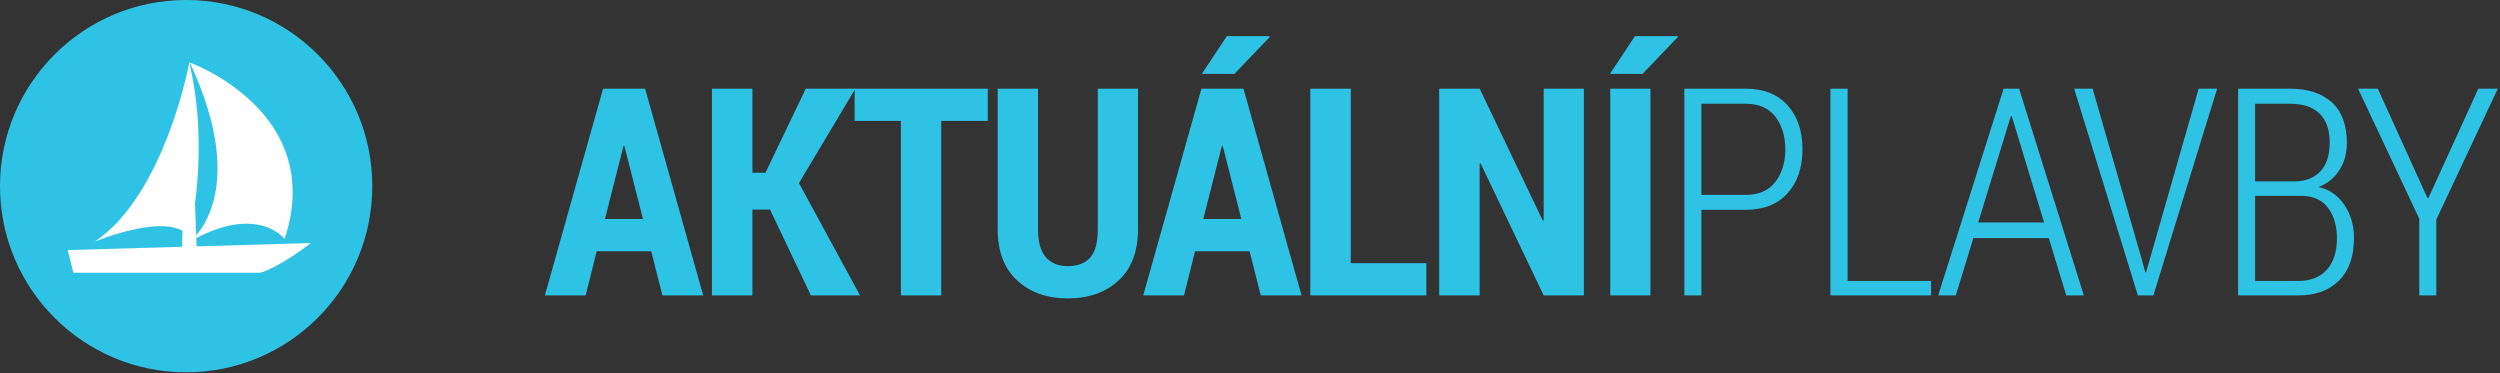 <?xml version="1.0" encoding="UTF-8" standalone="no"?>
<!DOCTYPE svg PUBLIC "-//W3C//DTD SVG 1.1//EN" "http://www.w3.org/Graphics/SVG/1.1/DTD/svg11.dtd">
<svg width="100%" height="100%" viewBox="0 0 670 100" version="1.1" xmlns="http://www.w3.org/2000/svg" xmlns:xlink="http://www.w3.org/1999/xlink" xml:space="preserve" xmlns:serif="http://www.serif.com/" style="fill-rule:evenodd;clip-rule:evenodd;stroke-linejoin:round;stroke-miterlimit:2;">
    <rect x="0" y="0" width="670" height="100" fill="#333333" stroke="none"/>
    <g transform="matrix(1,0,0,1,-8186.2,-391.232)">
        <g transform="matrix(1,0,0,1,5985,0)">
            <g transform="matrix(1,0,0,1,2363.32,435.471)">
                <path d="M0,14.46L10.198,14.46L5.213,-5.137L4.985,-5.137L0,14.46ZM12.405,23.098L-2.207,23.098L-5.175,34.932L-16.096,34.932L-0.495,-20.472L10.769,-20.472L26.332,34.932L15.411,34.932L12.405,23.098Z" style="fill:rgb(46,195,229);fill-rule:nonzero;"/>
            </g>
        </g>
        <g transform="matrix(1,0,0,1,5985,0)">
            <g transform="matrix(1,0,0,1,2407.56,438.021)">
                <path d="M0,9.361L-4.718,9.361L-4.718,32.382L-15.563,32.382L-15.563,-23.021L-4.718,-23.021L-4.718,-0.494L-1.218,-0.494L9.589,-23.021L22.87,-23.021L7.763,2.283L24.125,32.382L10.959,32.382L0,9.361Z" style="fill:rgb(46,195,229);fill-rule:nonzero;"/>
            </g>
        </g>
        <g transform="matrix(1,0,0,1,5985,0)">
            <g transform="matrix(1,0,0,1,2465.93,461.765)">
                <path d="M0,-38.128L-12.48,-38.128L-12.48,8.638L-23.288,8.638L-23.288,-38.128L-35.693,-38.128L-35.693,-46.766L0,-46.766L0,-38.128Z" style="fill:rgb(46,195,229);fill-rule:nonzero;"/>
            </g>
        </g>
        <g transform="matrix(1,0,0,1,5985,0)">
            <g transform="matrix(1,0,0,1,2506.18,471.202)">
                <path d="M0,-56.203L0,-18.494C0,-12.582 -1.732,-8.022 -5.194,-4.813C-8.657,-1.604 -13.191,0 -18.799,0C-24.404,0 -28.939,-1.61 -32.402,-4.833C-35.865,-8.054 -37.596,-12.608 -37.596,-18.494L-37.596,-56.203L-26.789,-56.203L-26.789,-18.494C-26.789,-15.12 -26.092,-12.634 -24.696,-11.035C-23.301,-9.437 -21.335,-8.638 -18.799,-8.638C-16.186,-8.638 -14.193,-9.399 -12.824,-10.921C-11.454,-12.443 -10.77,-14.967 -10.77,-18.494L-10.77,-56.203L0,-56.203Z" style="fill:rgb(46,195,229);fill-rule:nonzero;"/>
            </g>
        </g>
        <g transform="matrix(1,0,0,1,5985,0)">
            <g transform="matrix(1,0,0,1,2523.68,421.392)">
                <path d="M0,28.539L10.198,28.539L5.213,8.942L4.985,8.942L0,28.539ZM6.316,-20.472L17.695,-20.472L17.809,-20.244L8.334,-10.35L-0.381,-10.369L6.316,-20.472ZM12.405,37.177L-2.207,37.177L-5.175,49.011L-16.096,49.011L-0.494,-6.393L10.77,-6.393L26.332,49.011L15.412,49.011L12.405,37.177Z" style="fill:rgb(46,195,229);fill-rule:nonzero;"/>
            </g>
        </g>
        <g transform="matrix(1,0,0,1,5985,0)">
            <g transform="matrix(1,0,0,1,2563.21,423.636)">
                <path d="M0,38.129L20.244,38.129L20.244,46.766L-10.846,46.766L-10.846,-8.637L0,-8.637L0,38.129Z" style="fill:rgb(46,195,229);fill-rule:nonzero;"/>
            </g>
        </g>
        <g transform="matrix(1,0,0,1,5985,0)">
            <g transform="matrix(1,0,0,1,2625.68,415)">
                <path d="M0,55.403L-10.77,55.403L-27.703,19.977L-27.931,20.053L-27.931,55.403L-38.775,55.403L-38.775,0L-27.931,0L-10.998,35.388L-10.77,35.312L-10.77,0L0,0L0,55.403Z" style="fill:rgb(46,195,229);fill-rule:nonzero;"/>
            </g>
        </g>
        <g transform="matrix(1,0,0,1,5985,0)">
            <g transform="matrix(1,0,0,1,0,-10.766)">
                <path d="M2643.52,481.168L2632.75,481.168L2632.75,425.765L2643.52,425.765L2643.52,481.168ZM2639.37,411.686L2650.75,411.686L2650.86,411.914L2641.39,421.808L2632.67,421.789L2639.37,411.686Z" style="fill:rgb(46,195,229);fill-rule:nonzero;"/>
            </g>
        </g>
        <g transform="matrix(1,0,0,1,5985,0)">
            <g transform="matrix(1,0,0,1,2657.17,441.939)">
                <path d="M0,1.523L11.834,1.523C15.387,1.523 18.051,0.362 19.826,-1.959C21.602,-4.28 22.49,-7.178 22.49,-10.654C22.49,-14.18 21.602,-17.103 19.826,-19.425C18.051,-21.746 15.387,-22.907 11.834,-22.907L0,-22.907L0,1.523ZM0,5.519L0,28.463L-4.566,28.463L-4.566,-26.94L11.834,-26.94C16.68,-26.94 20.436,-25.456 23.098,-22.488C25.762,-19.52 27.094,-15.601 27.094,-10.73C27.094,-5.808 25.762,-1.87 23.098,1.085C20.436,4.041 16.68,5.519 11.834,5.519L0,5.519Z" style="fill:rgb(46,195,229);fill-rule:nonzero;"/>
            </g>
        </g>
        <g transform="matrix(1,0,0,1,5985,0)">
            <g transform="matrix(1,0,0,1,2696.36,418.881)">
                <path d="M0,47.641L22.375,47.641L22.375,51.522L-4.605,51.522L-4.605,-3.881L0,-3.881L0,47.641Z" style="fill:rgb(46,195,229);fill-rule:nonzero;"/>
            </g>
        </g>
        <g transform="matrix(1,0,0,1,5985,0)">
            <g transform="matrix(1,0,0,1,2731.36,434.558)">
                <path d="M0,16.286L17.656,16.286L8.98,-12.215L8.752,-12.215L0,16.286ZM18.912,20.472L-1.295,20.472L-6.012,35.845L-10.73,35.845L6.811,-19.559L10.959,-19.559L28.311,35.845L23.592,35.845L18.912,20.472Z" style="fill:rgb(46,195,229);fill-rule:nonzero;"/>
            </g>
        </g>
        <g transform="matrix(1,0,0,1,5985,0)">
            <g transform="matrix(1,0,0,1,2775.22,424.589)">
                <path d="M0,36.225L0.914,39.65L1.143,39.65L2.094,36.225L15.223,-9.589L20.168,-9.589L3.084,45.814L-1.064,45.814L-18.15,-9.589L-13.203,-9.589L0,36.225Z" style="fill:rgb(46,195,229);fill-rule:nonzero;"/>
            </g>
        </g>
        <g transform="matrix(1,0,0,1,5985,0)">
            <g transform="matrix(1,0,0,1,2805.58,441.673)">
                <path d="M0,2.055L0,24.848L11.645,24.848C14.865,24.848 17.383,23.849 19.197,21.851C21.01,19.853 21.918,17.047 21.918,13.433C21.918,10.074 21.111,7.337 19.502,5.224C17.891,3.112 15.512,2.055 12.367,2.055L0,2.055ZM0,-1.826L10.807,-1.826C13.674,-1.902 15.918,-2.823 17.541,-4.59C19.164,-6.356 19.977,-8.891 19.977,-12.195C19.977,-15.652 19.07,-18.257 17.256,-20.01C15.441,-21.764 12.811,-22.641 9.361,-22.641L0,-22.641L0,-1.826ZM-4.566,28.729L-4.566,-26.674L9.361,-26.674C14.129,-26.674 17.859,-25.455 20.549,-23.018C23.236,-20.58 24.582,-16.924 24.582,-12.049C24.582,-9.256 23.883,-6.812 22.488,-4.717C21.094,-2.623 19.24,-1.156 16.934,-0.319C19.799,0.264 22.107,1.836 23.859,4.396C25.609,6.956 26.484,9.935 26.484,13.331C26.484,18.299 25.146,22.108 22.469,24.757C19.793,27.405 16.184,28.729 11.645,28.729L-4.566,28.729Z" style="fill:rgb(46,195,229);fill-rule:nonzero;"/>
            </g>
        </g>
        <g transform="matrix(1,0,0,1,5985,0)">
            <g transform="matrix(1,0,0,1,2851.77,441.064)">
                <path d="M0,3.273L0.229,3.273L13.623,-26.065L18.836,-26.065L2.359,9.019L2.359,29.338L-2.207,29.338L-2.207,8.791L-18.607,-26.065L-13.318,-26.065L0,3.273Z" style="fill:rgb(46,195,229);fill-rule:nonzero;"/>
            </g>
        </g>
        <g transform="matrix(1,0,0,1,5985,0)">
            <g transform="matrix(0,-1,-1,0,2251.09,391.234)">
                <path d="M-49.89,-49.885C-77.441,-49.885 -99.777,-27.552 -99.777,0.001C-99.777,27.549 -77.441,49.89 -49.89,49.89C-22.334,49.89 0.002,27.549 0.002,0.001C0.002,-27.552 -22.334,-49.885 -49.89,-49.885" style="fill:rgb(46,195,229);fill-rule:nonzero;"/>
            </g>
        </g>
        <g transform="matrix(1,0,0,1,5985,0)">
            <g transform="matrix(-1,0,0,1,2232.84,456.368)">
                <path d="M-38.161,7.953L11.975,7.953L13.485,1.883L-51.646,0C-51.646,0 -43.842,6.185 -38.161,7.953" style="fill:white;fill-rule:nonzero;"/>
            </g>
        </g>
        <g transform="matrix(1,0,0,1,5985,0)">
            <g transform="matrix(-1,0,0,1,2249.91,407.998)">
                <path d="M-4.021,50.568L0,50.568L-2.01,0L-2.169,0L-4.021,50.568Z" style="fill:white;fill-rule:nonzero;"/>
            </g>
        </g>
        <g transform="matrix(1,0,0,1,5985,0)">
            <g transform="matrix(1,0,0,1,2252.08,455.978)">
                <path d="M0,-47.98C0,-47.98 36.69,-34.809 25.4,-0.708C25.4,-0.708 18.108,-10.349 0,0C0,0 16.697,-12.231 0,-47.98" style="fill:white;fill-rule:nonzero;"/>
            </g>
        </g>
        <g transform="matrix(1,0,0,1,5985,0)">
            <g transform="matrix(1,0,0,1,2251.93,455.978)">
                <path d="M0,-47.98C0,-47.98 -6.478,-12.703 -25.292,0C-25.292,0 -5.646,-8.245 0,-1.425C0,-1.425 5.669,-24.226 0,-47.98" style="fill:white;fill-rule:nonzero;"/>
            </g>
        </g>
    </g>
</svg>
